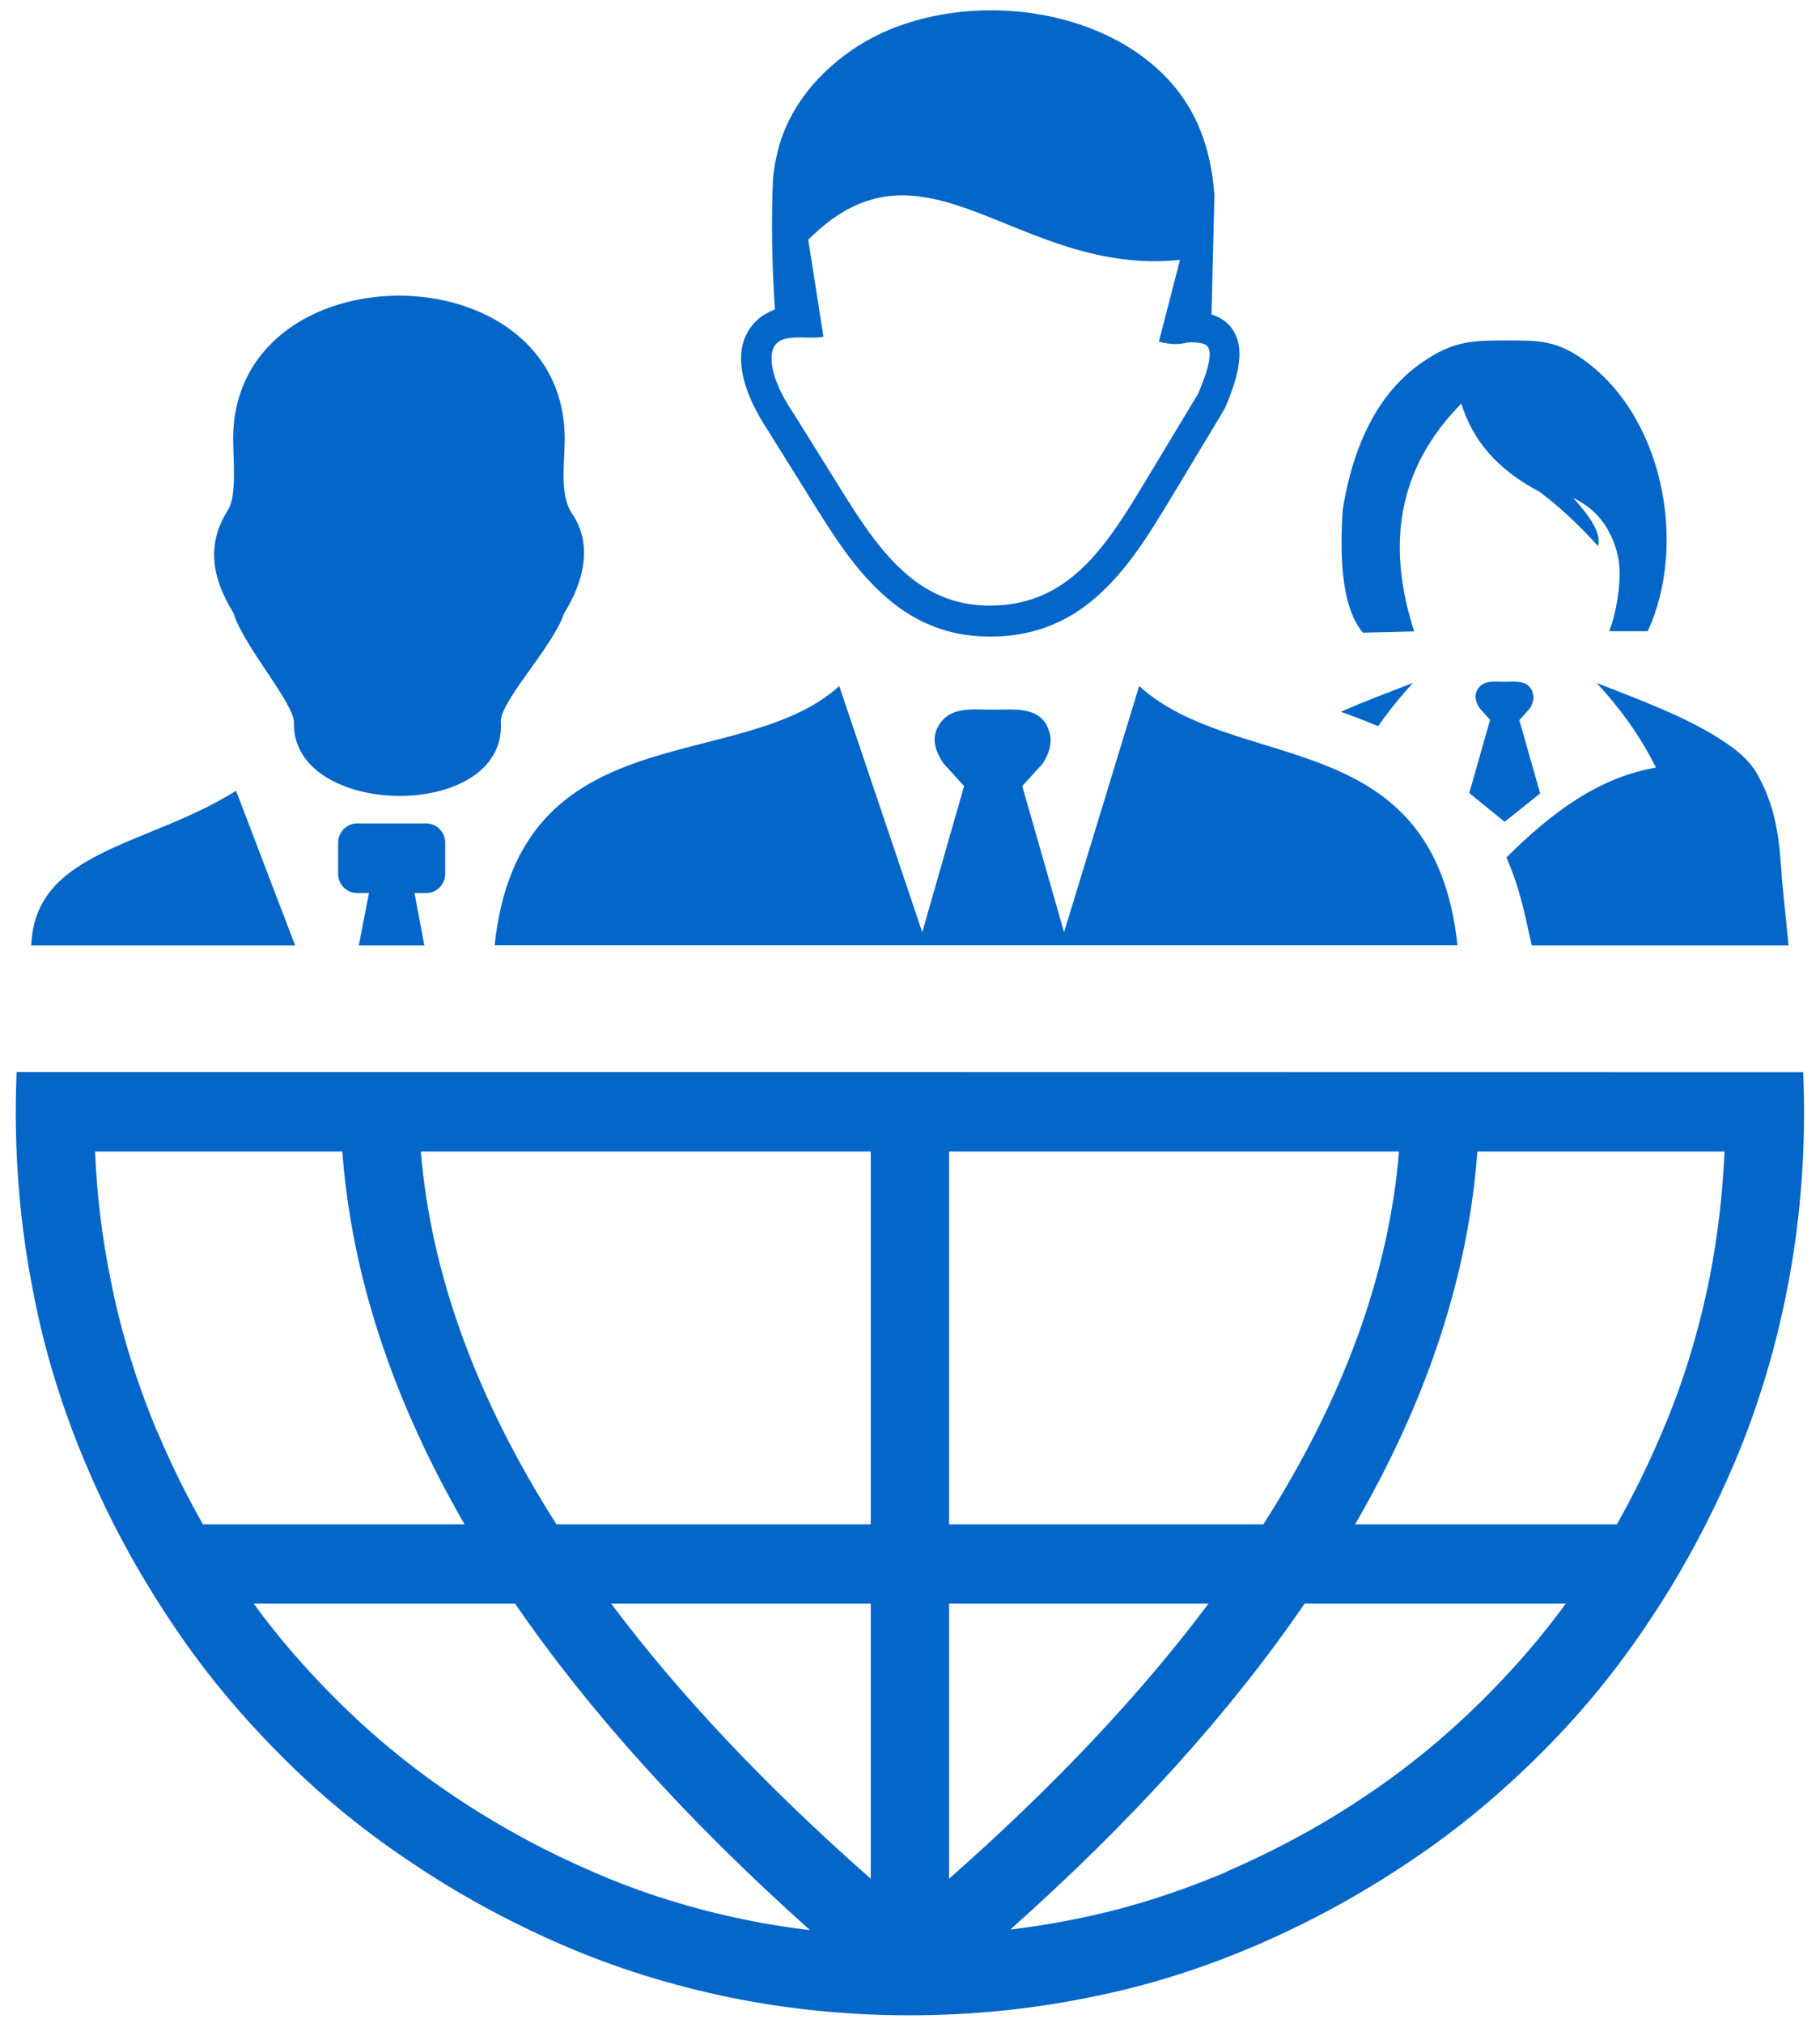 <svg width="108" height="120" viewBox="0 0 108 120" fill="none" xmlns="http://www.w3.org/2000/svg">
<g clip-path="url(#clip0_108_1146)">
<path d="M0.984 63.599C0.955 64.383 0.936 65.176 0.936 65.97C0.936 69.667 1.291 73.239 1.99 76.743C2.652 80.179 3.677 83.489 5.048 86.741C5.048 86.78 5.086 86.838 5.105 86.877C6.466 90.119 8.124 93.149 10.012 96.004C11.89 98.869 14.056 101.502 16.442 103.912C18.829 106.351 21.445 108.509 24.272 110.397C27.109 112.323 30.128 113.968 33.309 115.353C36.558 116.766 39.903 117.792 43.334 118.498C46.755 119.195 50.32 119.553 53.981 119.553C57.642 119.553 61.178 119.195 64.647 118.489C68.049 117.821 71.327 116.785 74.547 115.401C74.585 115.401 74.643 115.362 74.681 115.343C77.863 113.968 80.891 112.294 83.719 110.387C86.555 108.49 89.162 106.303 91.548 103.902C93.963 101.492 96.1 98.85 97.979 95.994C99.886 93.129 101.506 90.081 102.886 86.867C104.285 83.586 105.301 80.208 106 76.743C106.7 73.268 107.054 69.667 107.054 65.97C107.054 65.176 107.035 64.392 107.006 63.608C71.768 63.599 36.309 63.599 0.984 63.599ZM5.642 68.312H20.314C20.86 75.639 23.275 82.995 27.569 90.429H12.044C11.056 88.696 10.165 86.896 9.37 84.999C9.331 84.96 9.331 84.941 9.312 84.902C8.105 81.979 7.146 78.95 6.543 75.804C6.054 73.365 5.747 70.887 5.642 68.312ZM15.062 95.123H30.559C34.977 101.55 40.813 108.016 48.068 114.501C46.765 114.346 45.49 114.143 44.254 113.891C41.101 113.242 38.082 112.313 35.149 111.026C32.188 109.748 29.428 108.229 26.84 106.486C24.262 104.754 21.905 102.789 19.71 100.573C18.024 98.869 16.462 97.069 15.062 95.143V95.123ZM59.913 114.501C67.206 108.006 73.023 101.55 77.422 95.123H92.919C91.519 97.049 89.957 98.859 88.271 100.553C86.076 102.77 83.719 104.735 81.141 106.467C78.591 108.2 75.822 109.71 72.832 111.007C72.793 111.045 72.774 111.045 72.736 111.065C69.842 112.284 66.842 113.252 63.727 113.862C62.453 114.123 61.178 114.317 59.913 114.472V114.501ZM95.947 90.429H80.412C84.715 83.005 87.13 75.649 87.667 68.312H102.339C102.215 70.887 101.927 73.365 101.448 75.804C100.806 78.988 99.886 82.037 98.611 84.999C97.816 86.886 96.925 88.696 95.947 90.429ZM56.319 111.452V95.123H71.72C67.676 100.524 62.549 105.954 56.319 111.452ZM56.319 90.429V68.312H83.019C82.415 75.581 79.741 82.937 74.969 90.429H56.319ZM51.671 68.312V90.429H33.022C28.249 82.937 25.576 75.572 24.972 68.312H51.671ZM51.671 95.123V111.452C45.432 105.954 40.305 100.524 36.261 95.123H51.671Z" fill="#0466C8"/>
<path fill-rule="evenodd" clip-rule="evenodd" d="M80.881 37.533L82.539 37.494L83.919 37.455C82.3 32.451 82.846 27.854 86.718 23.943C87.369 26.092 88.845 27.863 91.356 29.17C92.554 30.07 93.713 31.154 94.835 32.403C95.036 31.57 94.279 30.573 93.359 29.538C94.212 29.964 94.988 30.554 95.554 31.696C96.205 33.022 96.196 34.145 95.975 35.578C95.87 36.245 95.716 36.865 95.487 37.446H97.777C100.192 32.209 98.659 24.447 93.713 21.165C92.19 20.159 91.107 20.198 89.324 20.198C87.283 20.198 86.238 20.256 84.494 21.427C81.926 23.15 80.345 26.121 79.674 30.254C79.549 32.316 79.453 35.878 80.881 37.533ZM1.856 56.087C2.057 50.435 8.765 50.212 14.008 46.912L17.515 56.087H1.856ZM24.597 52.98H25.287C25.91 52.98 26.418 52.468 26.418 51.838V49.99C26.418 49.361 25.91 48.847 25.287 48.847H21.195C20.572 48.847 20.064 49.361 20.064 49.99V51.838C20.064 52.468 20.572 52.98 21.195 52.98H21.895L21.291 56.087H25.182L24.597 52.98ZM17.439 42.924C17.573 41.85 14.429 38.317 13.854 36.361C12.628 34.387 12.187 32.345 13.528 30.254C14.065 29.422 13.835 27.186 13.835 26.044C13.835 14.71 33.51 14.7 33.51 26.044C33.51 27.476 33.184 29.344 33.951 30.477C35.235 32.364 34.574 34.619 33.481 36.371C32.791 38.433 29.504 41.763 29.724 42.934C29.926 48.741 17.4 48.547 17.439 42.924ZM49.802 40.698L54.728 55.303L57.21 46.631L55.993 45.295C55.437 44.482 55.322 43.785 55.629 43.176C56.29 41.869 57.641 42.101 58.906 42.101C60.238 42.101 61.887 41.85 62.299 43.534C62.433 44.105 62.261 44.685 61.877 45.295L60.66 46.631L63.142 55.303L67.599 40.698C73.397 45.973 85.079 42.885 86.488 56.078H29.351C30.836 42.188 43.956 46.021 49.802 40.698ZM45.786 21.359C45.815 22.182 46.237 23.256 47.071 24.505L47.09 24.524L49.84 28.938C50.942 30.709 52.083 32.5 53.52 33.816C54.872 35.074 56.539 35.926 58.715 35.926C61.082 35.936 62.797 35.045 64.206 33.719C65.672 32.335 66.841 30.419 67.991 28.512L71.087 23.372C71.719 21.92 71.911 21.04 71.7 20.614C71.585 20.372 71.154 20.285 70.464 20.314C69.985 20.449 69.429 20.449 68.768 20.265L70.023 15.416C60.325 16.423 54.872 7.257 47.962 14.226L48.863 19.975C47.742 20.207 45.71 19.472 45.786 21.359ZM71.892 18.659C72.544 18.862 73.013 19.23 73.301 19.82C73.77 20.759 73.579 22.162 72.707 24.166C72.687 24.205 72.668 24.234 72.659 24.272L69.525 29.48C68.308 31.493 67.081 33.516 65.433 35.074C63.727 36.7 61.599 37.784 58.705 37.765C56.002 37.755 53.961 36.72 52.294 35.171C50.684 33.69 49.467 31.783 48.307 29.925L45.556 25.511C44.541 23.972 44.014 22.569 43.975 21.407C43.956 20.846 44.052 20.352 44.263 19.898C44.483 19.433 44.809 19.036 45.259 18.726C45.48 18.591 45.729 18.455 45.988 18.358C45.815 15.977 45.758 13.025 45.873 10.557C45.93 9.957 46.045 9.357 46.208 8.747C46.908 6.211 48.681 4.179 50.856 2.766C51.623 2.282 52.466 1.856 53.357 1.536C58.628 -0.38 65.624 0.675 69.371 4.769C70.905 6.434 71.863 8.65 72.064 11.583L71.892 18.659ZM87.187 47.047L88.423 42.701L87.82 42.033C87.542 41.637 87.494 41.279 87.638 40.978C87.963 40.32 88.644 40.446 89.276 40.446C89.938 40.446 90.762 40.311 90.973 41.162C91.04 41.443 90.954 41.733 90.771 42.043L90.158 42.721L91.394 47.067L89.286 48.751L87.187 47.047ZM98.266 45.537C97.326 43.64 96.138 42.024 94.749 40.514C97.355 41.53 100.029 42.537 101.994 43.795C103.249 44.589 103.901 45.189 104.399 46.147C105.482 48.199 105.597 50.028 105.75 52.255L106.134 56.087H90.896C90.484 54.316 90.254 52.835 89.391 50.87C92.027 48.247 94.835 46.118 98.266 45.537ZM79.568 42.227C81.025 41.579 82.53 41.027 83.843 40.514C83.095 41.337 82.405 42.179 81.782 43.079C81.082 42.788 80.345 42.498 79.568 42.227Z" fill="#0466C8"/>
</g>
<defs>
<clipPath id="clip0_108_1146">
<rect width="106.128" height="118.936" fill="#0466C8" transform="translate(0.936 0.617)"/>
</clipPath>
</defs>
</svg>
